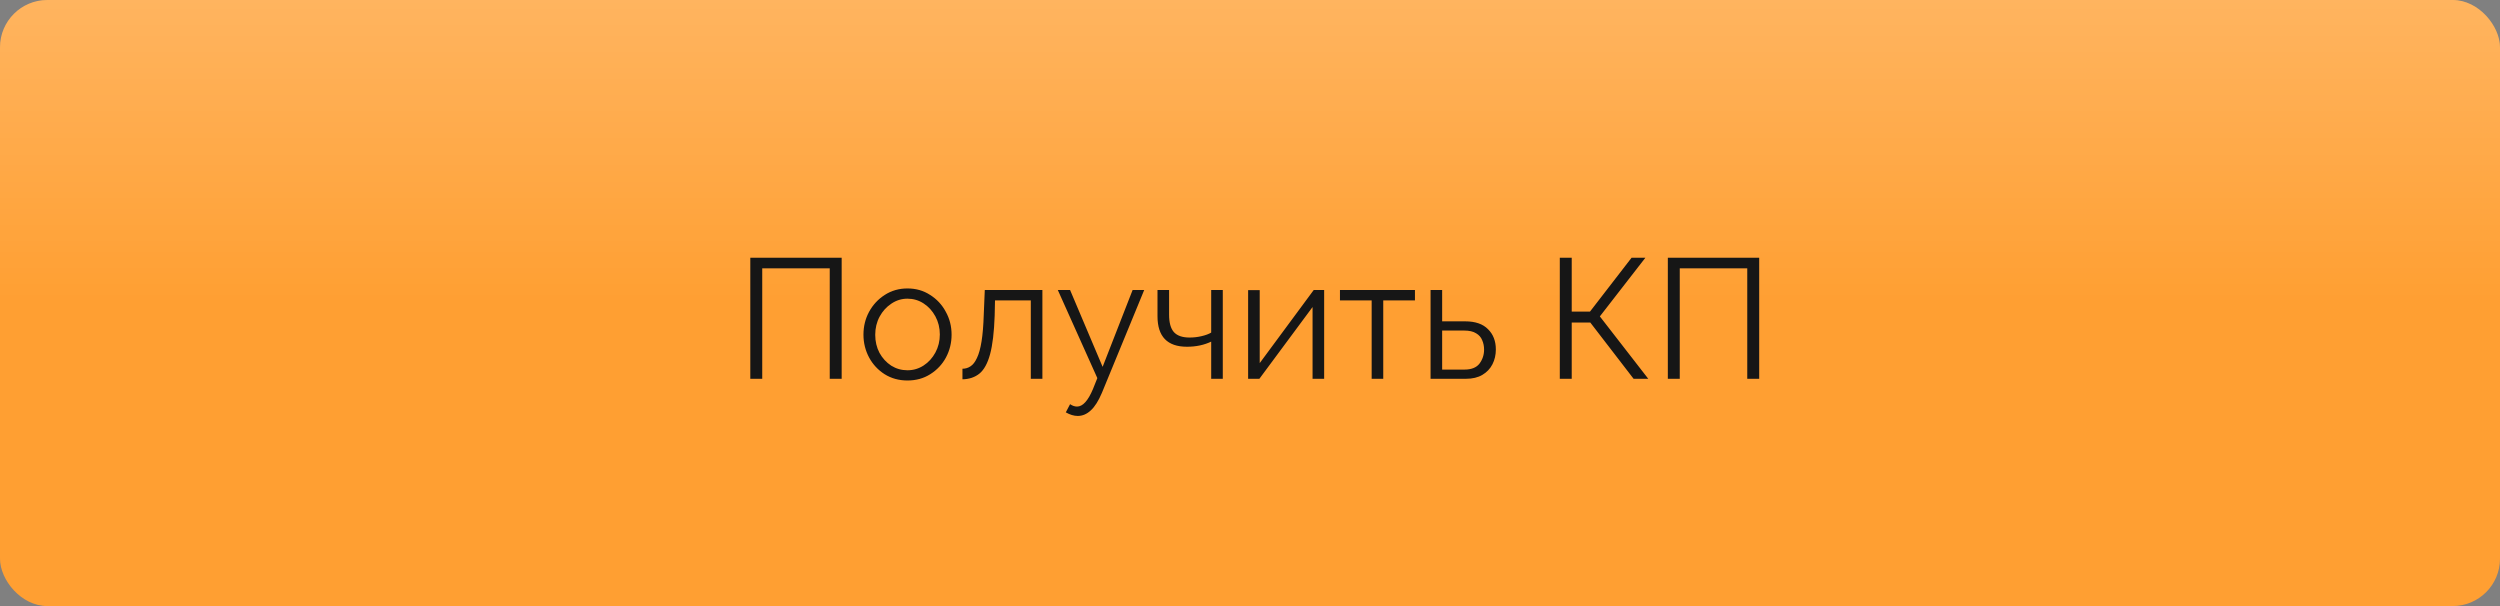 <?xml version="1.0" encoding="UTF-8"?> <svg xmlns="http://www.w3.org/2000/svg" width="264" height="64" viewBox="0 0 264 64" fill="none"><rect x="0" y="0" width="264" height="64" fill="#808080" stroke="none"/> <rect width="264" height="64" rx="5" fill="#FF9F32"></rect> <rect width="264" height="64" rx="5" fill="url(#paint0_linear)" fill-opacity="0.22"></rect> <path d="M79.232 40V27.22H88.88V40H87.62V28.336H80.492V40H79.232ZM95.826 40.18C94.925 40.18 94.121 39.958 93.413 39.514C92.718 39.07 92.171 38.482 91.775 37.75C91.379 37.006 91.181 36.202 91.181 35.338C91.181 34.462 91.379 33.658 91.775 32.926C92.183 32.182 92.736 31.588 93.431 31.144C94.139 30.688 94.938 30.46 95.826 30.46C96.725 30.46 97.523 30.688 98.219 31.144C98.927 31.588 99.48 32.182 99.876 32.926C100.283 33.658 100.487 34.462 100.487 35.338C100.487 36.202 100.289 37.006 99.894 37.75C99.498 38.482 98.945 39.07 98.237 39.514C97.541 39.958 96.737 40.18 95.826 40.18ZM92.424 35.356C92.424 36.052 92.573 36.688 92.874 37.264C93.186 37.828 93.6 38.278 94.115 38.614C94.632 38.938 95.201 39.1 95.826 39.1C96.45 39.1 97.019 38.932 97.535 38.596C98.052 38.26 98.466 37.804 98.778 37.228C99.09 36.652 99.246 36.016 99.246 35.32C99.246 34.624 99.09 33.988 98.778 33.412C98.466 32.836 98.052 32.38 97.535 32.044C97.019 31.708 96.45 31.54 95.826 31.54C95.213 31.54 94.65 31.714 94.133 32.062C93.618 32.398 93.204 32.854 92.891 33.43C92.579 34.006 92.424 34.648 92.424 35.356ZM101.635 40.054V38.938C101.947 38.938 102.229 38.854 102.481 38.686C102.745 38.518 102.973 38.224 103.165 37.804C103.369 37.384 103.531 36.802 103.651 36.058C103.771 35.314 103.849 34.372 103.885 33.232L103.993 30.622H110.077V40H108.853V31.72H105.073L105.037 33.34C104.977 35.08 104.815 36.436 104.551 37.408C104.287 38.38 103.909 39.064 103.417 39.46C102.937 39.844 102.343 40.042 101.635 40.054ZM113.809 43.924C113.413 43.924 112.993 43.798 112.549 43.546L112.999 42.682C113.251 42.85 113.497 42.934 113.737 42.934C114.337 42.934 114.895 42.322 115.411 41.098L115.879 39.928L111.703 30.622H112.999L116.437 38.74L119.605 30.622H120.829L116.365 41.476C116.005 42.328 115.615 42.946 115.195 43.33C114.775 43.726 114.313 43.924 113.809 43.924ZM127.902 40V36.076C127.146 36.436 126.294 36.616 125.346 36.616C123.27 36.616 122.232 35.542 122.232 33.394V30.622H123.456V33.232C123.456 34.072 123.624 34.684 123.96 35.068C124.308 35.452 124.86 35.644 125.616 35.644C126.048 35.644 126.468 35.596 126.876 35.5C127.296 35.404 127.638 35.278 127.902 35.122V30.622H129.126V40H127.902ZM131.802 40V30.64H133.026V38.344L138.732 30.622H139.83V40H138.606V32.422L132.99 40H131.802ZM144.847 40V31.72H141.499V30.622H149.419V31.72H146.071V40H144.847ZM151.067 40V30.622H152.291V33.934H154.721C155.789 33.934 156.593 34.21 157.133 34.762C157.685 35.302 157.961 36.016 157.961 36.904C157.961 37.48 157.841 38.002 157.601 38.47C157.361 38.938 157.007 39.31 156.539 39.586C156.071 39.862 155.495 40 154.811 40H151.067ZM152.291 39.028H154.649C155.381 39.028 155.909 38.818 156.233 38.398C156.557 37.966 156.719 37.474 156.719 36.922C156.719 36.562 156.653 36.232 156.521 35.932C156.401 35.62 156.185 35.374 155.873 35.194C155.573 35.002 155.153 34.906 154.613 34.906H152.291V39.028ZM164.714 40V27.22H165.974V32.908H167.9L172.292 27.22H173.75L168.944 33.412L174.056 40H172.508L167.936 34.06H165.974V40H164.714ZM176.123 40V27.22H185.771V40H184.511V28.336H177.383V40H176.123Z" fill="#161616"></path> <defs> <linearGradient id="paint0_linear" x1="132" y1="0" x2="132" y2="32" gradientUnits="userSpaceOnUse"> <stop stop-color="white"></stop> <stop offset="1" stop-color="white" stop-opacity="0"></stop> </linearGradient> </defs> </svg> 